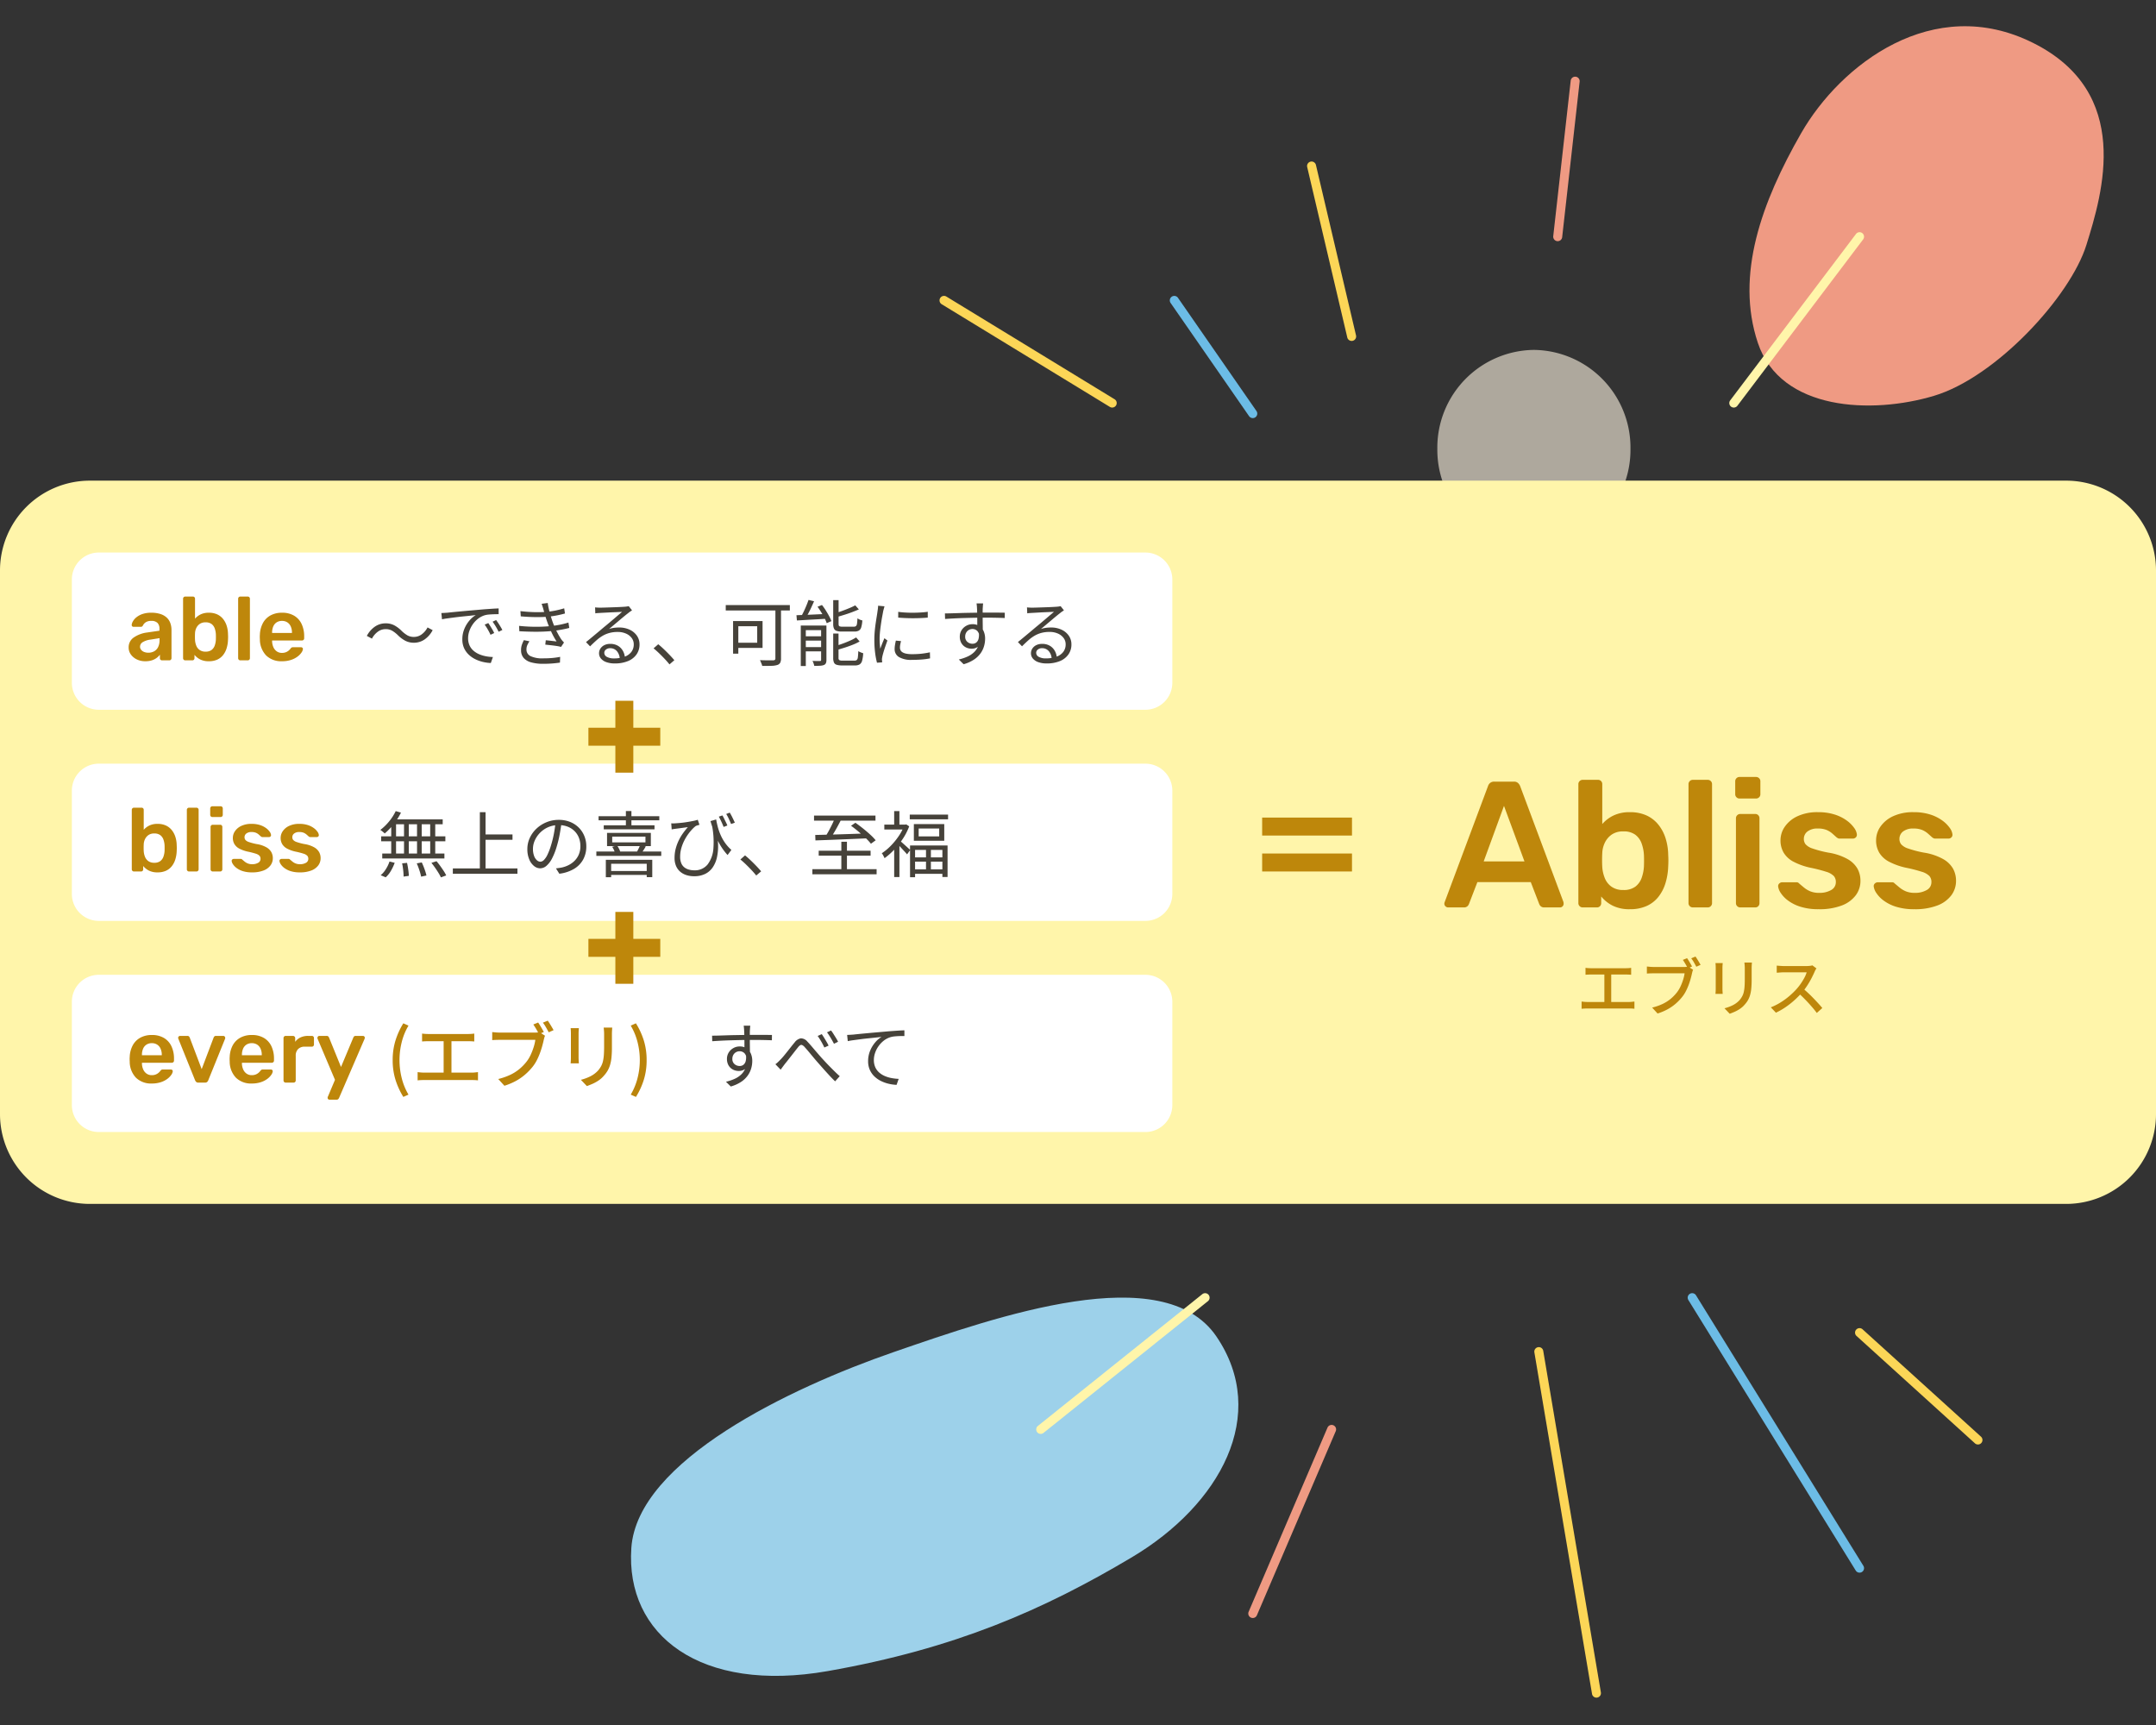 <svg xmlns="http://www.w3.org/2000/svg" width="480" height="383.997" viewBox="0 0 480 383.997">
  <rect x="0" y="0" width="480" height="383.997" fill="#333333" stroke="none"/>
  <g id="about-philosophy" transform="translate(13189 5655.999)">
    <path id="パス_646" data-name="パス 646" d="M21.5,0A21.754,21.754,0,0,1,43,22,21.754,21.754,0,0,1,21.5,44,21.754,21.754,0,0,1,0,22,21.754,21.754,0,0,1,21.5,0Z" transform="translate(-12869 -5578.107)" fill="#aea89d"/>
    <path id="パス_514" data-name="パス 514" d="M-16684.184-4864.476c11.934,1.958,31.969,15.832,37.988,28.919s8.105,33.341-6.2,40.475-31.215,3.5-47.559-3.037-35-24.741-27.115-48.316S-16696.117-4866.436-16684.184-4864.476Z" transform="translate(-19863.619 10243.33) rotate(98)" fill="#ef9a83"/>
    <path id="パス_519" data-name="パス 519" d="M-18010.168-4081.671c24.379-.875,63.484-2.409,69.709,17.7s-10.143,36.047-32.393,41.493-43.59,7.949-72.137,4.428-40.762-20.825-33.8-39.008S-18034.545-4080.795-18010.168-4081.671Z" transform="translate(5426.559 -6717.364) rotate(-17)" fill="#9dd1ea"/>
    <path id="パス_520" data-name="パス 520" d="M-13545.144-4141.336a1,1,0,0,1-.672-.259l-26.364-23.9a1,1,0,0,1-.069-1.413,1,1,0,0,1,1.413-.069l26.364,23.9a1,1,0,0,1,.069,1.413A1,1,0,0,1-13545.144-4141.336Z" transform="translate(796.508 -1193.107)" fill="#fcd657"/>
    <path id="パス_521" data-name="パス 521" d="M-13601.888-4072.288a1,1,0,0,1-.971-.765l-18.113-74.907a1,1,0,0,1,.736-1.207,1.008,1.008,0,0,1,.236-.028,1,1,0,0,1,.971.765l18.113,74.907a1,1,0,0,1-.736,1.207A1.008,1.008,0,0,1-13601.888-4072.288Z" transform="matrix(0.998, 0.07, -0.07, 0.998, 455.979, -261.817)" fill="#fcd657"/>
    <path id="パス_522" data-name="パス 522" d="M-13669.076-4400a1,1,0,0,1-.973-.771l-8.925-37.937a1,1,0,0,1,.745-1.2.994.994,0,0,1,.229-.026,1,1,0,0,1,.973.771l8.925,37.938a1,1,0,0,1-.745,1.2A.994.994,0,0,1-13669.076-4400Z" transform="translate(781 -1180.107)" fill="#fcd657"/>
    <path id="パス_523" data-name="パス 523" d="M-13722.384-4385.167a1,1,0,0,1-.521-.146l-37.442-22.857a1,1,0,0,1-.332-1.375,1,1,0,0,1,1.375-.333l37.442,22.857a1,1,0,0,1,.332,1.375A1,1,0,0,1-13722.384-4385.167Z" transform="translate(781 -1180.107)" fill="#fcd657"/>
    <path id="パス_524" data-name="パス 524" d="M-13704.549-4413.521a1,1,0,0,1-.823-.43l-17.471-25.2a1,1,0,0,1,.253-1.392,1,1,0,0,1,1.392.252l17.471,25.2a1,1,0,0,1-.253,1.392A.993.993,0,0,1-13704.549-4413.521Z" transform="translate(794.461 -1149.406)" fill="#6cbce6"/>
    <path id="パス_525" data-name="パス 525" d="M-13738.3-4156.693a1,1,0,0,1-.781-.375,1,1,0,0,1,.155-1.406l36.6-29.326a1,1,0,0,1,1.405.155,1,1,0,0,1-.155,1.406l-36.6,29.326A1,1,0,0,1-13738.3-4156.693Z" transform="translate(781 -1180.107)" fill="#fff5aa"/>
    <path id="パス_526" data-name="パス 526" d="M-13584-4385.167a1,1,0,0,1-.6-.2,1,1,0,0,1-.194-1.4l28-37.039a1,1,0,0,1,1.4-.195,1,1,0,0,1,.194,1.4l-28,37.039A1,1,0,0,1-13584-4385.167Z" transform="translate(781 -1180.107)" fill="#fff5aa"/>
    <path id="パス_527" data-name="パス 527" d="M-13691.089-4115.71a1,1,0,0,1-.394-.081,1,1,0,0,1-.525-1.313l17.552-40.982a1,1,0,0,1,1.313-.526,1,1,0,0,1,.525,1.313l-17.552,40.982A1,1,0,0,1-13691.089-4115.71Z" transform="translate(781 -1180.107)" fill="#ef9a83"/>
    <path id="パス_528" data-name="パス 528" d="M-13538.446-4096.479a1,1,0,0,1-.852-.474l-37.26-60.214a1,1,0,0,1,.324-1.377,1,1,0,0,1,1.377.324l37.26,60.214a1,1,0,0,1-.324,1.377A1,1,0,0,1-13538.446-4096.479Z" transform="translate(763.447 -1209.433)" fill="#6cbce6"/>
    <path id="パス_529" data-name="パス 529" d="M-13624.557-4422.206a.974.974,0,0,1-.112-.006,1,1,0,0,1-.883-1.105l3.888-34.617a1,1,0,0,1,.993-.888.974.974,0,0,1,.112.006,1,1,0,0,1,.883,1.105l-3.888,34.617A1,1,0,0,1-13624.557-4422.206Z" transform="translate(782.357 -1180.107)" fill="#ef9a83"/>
    <path id="パス_647" data-name="パス 647" d="M20,0H460a20,20,0,0,1,20,20V141a20,20,0,0,1-20,20H20A20,20,0,0,1,0,141V20A20,20,0,0,1,20,0Z" transform="translate(-13189 -5549)" fill="#fff5aa"/>
    <path id="パス_648" data-name="パス 648" d="M1.4,0A.835.835,0,0,1,.82-.24a.783.783,0,0,1-.26-.6A.983.983,0,0,1,.64-1.2L10.28-27a1.5,1.5,0,0,1,.46-.7,1.372,1.372,0,0,1,.94-.3h4.36a1.3,1.3,0,0,1,.92.3,1.934,1.934,0,0,1,.48.7L27.08-1.2a1.854,1.854,0,0,1,.04.36.814.814,0,0,1-.24.6.768.768,0,0,1-.56.24H22.84a1.121,1.121,0,0,1-.82-.26,1.333,1.333,0,0,1-.34-.5L19.8-5.64H7.92L6.04-.76a1.333,1.333,0,0,1-.34.5A1.121,1.121,0,0,1,4.88,0ZM9.32-10.24H18.4L13.84-22.6ZM41.88.4a8.322,8.322,0,0,1-3.86-.8,7.871,7.871,0,0,1-2.54-2.04V-.96a.963.963,0,0,1-.26.68.909.909,0,0,1-.7.28H31.36a.926.926,0,0,1-.68-.28.926.926,0,0,1-.28-.68V-27.44a.926.926,0,0,1,.28-.68.926.926,0,0,1,.68-.28h3.4a.909.909,0,0,1,.7.28.963.963,0,0,1,.26.68v8.88a7.816,7.816,0,0,1,2.5-1.9,8.215,8.215,0,0,1,3.66-.74,8.712,8.712,0,0,1,3.68.72,7.252,7.252,0,0,1,2.62,2.02,9.264,9.264,0,0,1,1.62,3.02,12.785,12.785,0,0,1,.6,3.72q.04.72.04,1.3t-.04,1.3a14.215,14.215,0,0,1-.64,3.82,9.206,9.206,0,0,1-1.6,3.02A6.974,6.974,0,0,1,45.56-.3,8.927,8.927,0,0,1,41.88.4ZM40.4-3.88a4.3,4.3,0,0,0,2.68-.74,4.228,4.228,0,0,0,1.4-1.94A9.1,9.1,0,0,0,45-9.2q.04-1.2,0-2.4a9.1,9.1,0,0,0-.52-2.64,4.228,4.228,0,0,0-1.4-1.94,4.3,4.3,0,0,0-2.68-.74,4.347,4.347,0,0,0-2.6.72,4.67,4.67,0,0,0-1.52,1.82,5.779,5.779,0,0,0-.56,2.3q-.04.72-.04,1.54T35.72-9a8.054,8.054,0,0,0,.54,2.42,4.341,4.341,0,0,0,1.48,1.94A4.34,4.34,0,0,0,40.4-3.88ZM55.88,0a.926.926,0,0,1-.68-.28.926.926,0,0,1-.28-.68V-27.44a.926.926,0,0,1,.28-.68.926.926,0,0,1,.68-.28H59.2a.926.926,0,0,1,.68.28.926.926,0,0,1,.28.68V-.96a.926.926,0,0,1-.28.68A.926.926,0,0,1,59.2,0ZM66.44,0a.926.926,0,0,1-.68-.28.926.926,0,0,1-.28-.68V-19.84a.926.926,0,0,1,.28-.68.926.926,0,0,1,.68-.28h3.32a.909.909,0,0,1,.7.28.963.963,0,0,1,.26.68V-.96a.963.963,0,0,1-.26.68.909.909,0,0,1-.7.28Zm-.16-24.24a.926.926,0,0,1-.68-.28.926.926,0,0,1-.28-.68v-2.88a.926.926,0,0,1,.28-.68.926.926,0,0,1,.68-.28h3.64a.975.975,0,0,1,.72.28.926.926,0,0,1,.28.68v2.88a.926.926,0,0,1-.28.68.975.975,0,0,1-.72.28ZM83.92.4a13.189,13.189,0,0,1-4.1-.56,9.182,9.182,0,0,1-2.78-1.4,6.642,6.642,0,0,1-1.6-1.68,3.3,3.3,0,0,1-.56-1.4.778.778,0,0,1,.26-.7.986.986,0,0,1,.66-.26h3.16a.886.886,0,0,1,.28.04.971.971,0,0,1,.32.24q.52.44,1.1.92a5.558,5.558,0,0,0,1.38.82,5.132,5.132,0,0,0,2,.34,5.115,5.115,0,0,0,2.62-.62,1.956,1.956,0,0,0,1.06-1.78A1.977,1.977,0,0,0,87.26-7a4.011,4.011,0,0,0-1.7-.94,32.456,32.456,0,0,0-3.52-.9,15.011,15.011,0,0,1-3.72-1.32,5.564,5.564,0,0,1-2.2-2,5.337,5.337,0,0,1-.72-2.8,5.316,5.316,0,0,1,.94-2.98,6.941,6.941,0,0,1,2.8-2.34,10.371,10.371,0,0,1,4.62-.92,11.779,11.779,0,0,1,3.76.54,9.36,9.36,0,0,1,2.66,1.34A7.145,7.145,0,0,1,91.8-17.7a3.019,3.019,0,0,1,.6,1.42.8.8,0,0,1-.24.7.914.914,0,0,1-.64.26H88.56a.794.794,0,0,1-.36-.08,2.1,2.1,0,0,1-.32-.2q-.44-.4-.96-.86a4.7,4.7,0,0,0-1.26-.78,4.947,4.947,0,0,0-1.94-.32,3.564,3.564,0,0,0-2.32.66,2.064,2.064,0,0,0-.8,1.66,1.894,1.894,0,0,0,.38,1.18,3.508,3.508,0,0,0,1.54.94,24.386,24.386,0,0,0,3.52.92,12.827,12.827,0,0,1,4.26,1.42,5.836,5.836,0,0,1,2.24,2.16,5.582,5.582,0,0,1,.66,2.7,5.331,5.331,0,0,1-1.06,3.24A6.93,6.93,0,0,1,89.02-.42,13.854,13.854,0,0,1,83.92.4ZM105.2.4a13.189,13.189,0,0,1-4.1-.56,9.182,9.182,0,0,1-2.78-1.4,6.642,6.642,0,0,1-1.6-1.68,3.3,3.3,0,0,1-.56-1.4.778.778,0,0,1,.26-.7.986.986,0,0,1,.66-.26h3.16a.886.886,0,0,1,.28.04.971.971,0,0,1,.32.24q.52.44,1.1.92a5.558,5.558,0,0,0,1.38.82,5.132,5.132,0,0,0,2,.34,5.115,5.115,0,0,0,2.62-.62A1.956,1.956,0,0,0,109-5.64,1.977,1.977,0,0,0,108.54-7a4.011,4.011,0,0,0-1.7-.94,32.456,32.456,0,0,0-3.52-.9,15.011,15.011,0,0,1-3.72-1.32,5.564,5.564,0,0,1-2.2-2,5.337,5.337,0,0,1-.72-2.8,5.316,5.316,0,0,1,.94-2.98,6.941,6.941,0,0,1,2.8-2.34,10.371,10.371,0,0,1,4.62-.92,11.779,11.779,0,0,1,3.76.54,9.36,9.36,0,0,1,2.66,1.34,7.145,7.145,0,0,1,1.62,1.62,3.019,3.019,0,0,1,.6,1.42.8.8,0,0,1-.24.7.914.914,0,0,1-.64.26h-2.96a.794.794,0,0,1-.36-.08,2.1,2.1,0,0,1-.32-.2q-.44-.4-.96-.86a4.7,4.7,0,0,0-1.26-.78,4.947,4.947,0,0,0-1.94-.32,3.564,3.564,0,0,0-2.32.66,2.064,2.064,0,0,0-.8,1.66,1.894,1.894,0,0,0,.38,1.18,3.508,3.508,0,0,0,1.54.94,24.386,24.386,0,0,0,3.52.92,12.827,12.827,0,0,1,4.26,1.42,5.836,5.836,0,0,1,2.24,2.16,5.582,5.582,0,0,1,.66,2.7,5.331,5.331,0,0,1-1.06,3.24A6.93,6.93,0,0,1,110.3-.42,13.854,13.854,0,0,1,105.2.4Z" transform="translate(-12868 -5454)" fill="#be870b"/>
    <path id="パス_649" data-name="パス 649" d="M1.988-9.548q.28.042.644.063t.6.021h7.658q.322,0,.651-.021t.609-.063v1.54q-.294-.028-.623-.042t-.637-.014H3.234q-.238,0-.6.014t-.644.042Zm4.2,8.4V-8.68H7.714v7.532Zm-5.068-.9q.322.042.658.07t.644.028h9.24a5.705,5.705,0,0,0,.644-.035l.574-.063v1.61a6.374,6.374,0,0,0-.644-.056Q11.886-.5,11.662-.5H2.422q-.308,0-.637.014T1.12-.434ZM24.6-11.7q.182.252.385.588t.392.665q.189.329.329.6l-.952.406q-.14-.294-.322-.623t-.385-.658q-.2-.329-.385-.6Zm1.876-.364q.168.238.378.574t.413.679q.2.343.343.595l-.952.42q-.224-.434-.532-.973a6.87,6.87,0,0,0-.6-.9Zm-.532,2.94a1.991,1.991,0,0,0-.14.378q-.056.21-.112.434-.112.532-.294,1.19t-.441,1.358A13.12,13.12,0,0,1,24.36-4.4a7.555,7.555,0,0,1-.77,1.225,11.385,11.385,0,0,1-1.442,1.533A10.316,10.316,0,0,1,20.321-.357a12.414,12.414,0,0,1-2.289.973L16.828-.7a12.305,12.305,0,0,0,2.387-.84,8.534,8.534,0,0,0,1.757-1.127A9.39,9.39,0,0,0,22.3-4.032a6.745,6.745,0,0,0,.84-1.372,12.413,12.413,0,0,0,.588-1.519,8.422,8.422,0,0,0,.322-1.407H17.164q-.434,0-.833.014t-.679.042V-9.842q.21.014.476.042t.546.042q.28.014.5.014h6.776q.2,0,.434-.014a2.79,2.79,0,0,0,.476-.07Zm13.09-1.6q-.014.266-.035.588t-.021.7v2.492a20.076,20.076,0,0,1-.091,2.058A7.693,7.693,0,0,1,38.6-3.395a5.233,5.233,0,0,1-.483,1.106,5.747,5.747,0,0,1-.679.917A5.063,5.063,0,0,1,36.4-.441a7.571,7.571,0,0,1-1.19.665q-.6.266-1.12.448L32.928-.546a9.045,9.045,0,0,0,1.855-.686,5.219,5.219,0,0,0,1.505-1.134,5.055,5.055,0,0,0,.595-.868,3.821,3.821,0,0,0,.35-.966A8.347,8.347,0,0,0,37.4-5.418q.049-.686.049-1.61V-9.436q0-.378-.028-.7t-.056-.588Zm-6.5.112q-.014.21-.035.476t-.021.56v4.69q0,.266.021.6t.035.539h-1.61q.014-.168.035-.5t.021-.637v-4.69q0-.2-.014-.511t-.042-.525ZM53.41-9.422a2.139,2.139,0,0,0-.21.322,3.148,3.148,0,0,0-.2.406q-.294.672-.721,1.5a18.183,18.183,0,0,1-.966,1.645A13.682,13.682,0,0,1,50.19-4.06a20.347,20.347,0,0,1-1.7,1.722A18.5,18.5,0,0,1,46.522-.791,15.337,15.337,0,0,1,44.38.434L43.246-.756a13.584,13.584,0,0,0,2.191-1.106A15.8,15.8,0,0,0,47.4-3.3,16.96,16.96,0,0,0,49-4.858a11.824,11.824,0,0,0,.924-1.183,13.466,13.466,0,0,0,.8-1.309,6.181,6.181,0,0,0,.5-1.2H46.088q-.266,0-.581.021t-.574.042q-.259.021-.371.021v-1.582q.14.014.42.035l.588.042q.308.021.518.021h5.194A5.549,5.549,0,0,0,52-10a3.207,3.207,0,0,0,.5-.1ZM50.372-4.984q.56.462,1.176,1.036t1.2,1.183q.588.609,1.1,1.169t.861.994L53.48.49q-.518-.7-1.19-1.47T50.862-2.527Q50.106-3.3,49.35-3.976Z" transform="translate(-12838 -5431)" fill="#be870b"/>
    <path id="パス_650" data-name="パス 650" d="M6,0H239a6,6,0,0,1,6,6V29a6,6,0,0,1-6,6H6a6,6,0,0,1-6-6V6A6,6,0,0,1,6,0Z" transform="translate(-13173 -5533)" fill="#fff"/>
    <path id="パス_651" data-name="パス 651" d="M6,0H239a6,6,0,0,1,6,6V29a6,6,0,0,1-6,6H6a6,6,0,0,1-6-6V6A6,6,0,0,1,6,0Z" transform="translate(-13173 -5486)" fill="#fff"/>
    <path id="パス_652" data-name="パス 652" d="M6,0H239a6,6,0,0,1,6,6V29a6,6,0,0,1-6,6H6a6,6,0,0,1-6-6V6A6,6,0,0,1,6,0Z" transform="translate(-13173 -5439)" fill="#fff"/>
    <path id="パス_653" data-name="パス 653" d="M7.552-5.632a6.908,6.908,0,0,0-1.24-.96,2.882,2.882,0,0,0-1.48-.352A2.861,2.861,0,0,0,3.1-6.36,4.412,4.412,0,0,0,1.808-4.832L.672-5.44A5.708,5.708,0,0,1,2.5-7.528,4.176,4.176,0,0,1,4.848-8.24a4.094,4.094,0,0,1,1.928.44A6.984,6.984,0,0,1,8.448-6.528a6.759,6.759,0,0,0,1.248.96,2.892,2.892,0,0,0,1.472.352A2.861,2.861,0,0,0,12.9-5.8a4.412,4.412,0,0,0,1.288-1.528l1.136.608A5.708,5.708,0,0,1,13.5-4.632a4.176,4.176,0,0,1-2.344.712,4.107,4.107,0,0,1-1.92-.44A6.912,6.912,0,0,1,7.552-5.632Zm9.712-4.9q.448-.016.824-.04l.6-.04q.384-.048,1.112-.12t1.672-.16q.944-.088,2.032-.184l2.192-.192q.88-.08,1.664-.136t1.456-.1q.672-.04,1.2-.056v1.28q-.448,0-1.024.016t-1.136.064a4.709,4.709,0,0,0-.976.176,4.66,4.66,0,0,0-1.528.824,5.71,5.71,0,0,0-1.16,1.272,6.005,6.005,0,0,0-.728,1.488,4.832,4.832,0,0,0-.248,1.488,3.853,3.853,0,0,0,.32,1.624,3.441,3.441,0,0,0,.872,1.176,4.8,4.8,0,0,0,1.256.784,7.17,7.17,0,0,0,1.5.456,9.363,9.363,0,0,0,1.576.168L28.272.592A9,9,0,0,1,26.48.344,8.016,8.016,0,0,1,24.768-.28a5.763,5.763,0,0,1-1.456-1.032A4.627,4.627,0,0,1,22.3-2.768a4.664,4.664,0,0,1-.368-1.9,5.991,5.991,0,0,1,.44-2.312A6.844,6.844,0,0,1,23.5-8.848a5.746,5.746,0,0,1,1.424-1.232q-.512.064-1.272.144l-1.624.168q-.864.088-1.736.2t-1.624.216q-.752.1-1.264.216ZM27.712-8.3q.176.256.424.648t.488.8a7.214,7.214,0,0,1,.4.776l-.816.384q-.272-.592-.608-1.176a11.1,11.1,0,0,0-.7-1.08Zm1.744-.672q.192.256.448.64t.5.792q.248.408.44.776l-.832.4q-.288-.592-.632-1.168t-.712-1.072Zm5.408-1.984q1.68.192,3.208.224a24.944,24.944,0,0,0,2.76-.08,18.6,18.6,0,0,0,1.944-.3,18.708,18.708,0,0,0,1.832-.472l.176,1.152q-.784.224-1.752.416T41.1-9.728q-1.216.112-2.824.1t-3.336-.168Zm-.3,3.28q1.36.144,2.688.184T39.76-7.5q1.184-.048,2.112-.16A20.1,20.1,0,0,0,43.968-8q.944-.208,1.584-.416l.192,1.2q-.656.176-1.536.344t-1.888.3q-.992.112-2.256.168T37.4-6.376Q36-6.4,34.624-6.48Zm5.472-3.488q-.1-.368-.216-.728l-.232-.7,1.36-.176a12.008,12.008,0,0,0,.256,1.4q.176.728.384,1.424t.4,1.256q.224.624.528,1.328t.672,1.392q.368.688.784,1.312a4.159,4.159,0,0,0,.28.344l.312.344-.656.976a8.123,8.123,0,0,0-1.056-.216Q42.24-3.3,41.6-3.368L40.4-3.5l.112-.976q.64.064,1.328.144t1.072.128a16.811,16.811,0,0,1-1.176-2.144q-.5-1.1-.856-2.08-.192-.544-.344-1.016t-.272-.9Q40.144-10.784,40.032-11.168ZM36.88-4.24a5.2,5.2,0,0,0-.48.848,2.338,2.338,0,0,0-.192.96,1.6,1.6,0,0,0,.9,1.488,6.027,6.027,0,0,0,2.792.5q1.12,0,2.032-.08a15.815,15.815,0,0,0,1.776-.256L43.664.5q-.832.128-1.776.2T39.92.768a9.61,9.61,0,0,1-2.664-.32,3.393,3.393,0,0,1-1.664-.976,2.538,2.538,0,0,1-.584-1.68,3.507,3.507,0,0,1,.168-1.224A7.983,7.983,0,0,1,35.632-4.5Zm14.608-7.552q.272.032.584.048t.552.016q.24,0,.792-.016t1.248-.04l1.392-.048q.7-.024,1.248-.056l.808-.048q.352-.032.544-.064t.32-.064l.736.928-.44.3a5.494,5.494,0,0,0-.456.352q-.3.224-.816.648t-1.128.944q-.616.52-1.208,1.016l-1.072.9A5.669,5.669,0,0,1,55.72-7.24a8.719,8.719,0,0,1,1.1-.072,5.458,5.458,0,0,1,2.36.488,3.972,3.972,0,0,1,1.616,1.336,3.331,3.331,0,0,1,.584,1.936,3.807,3.807,0,0,1-.672,2.24A4.289,4.289,0,0,1,58.8.168a7.5,7.5,0,0,1-2.928.52A5.438,5.438,0,0,1,54,.4a2.761,2.761,0,0,1-1.208-.8,1.8,1.8,0,0,1-.424-1.184,1.881,1.881,0,0,1,.3-1.024,2.168,2.168,0,0,1,.864-.768,2.8,2.8,0,0,1,1.3-.288,3.3,3.3,0,0,1,1.776.44A3.046,3.046,0,0,1,57.7-2.072a3.629,3.629,0,0,1,.432,1.528l-1.152.192a2.785,2.785,0,0,0-.632-1.688A1.908,1.908,0,0,0,54.816-2.7a1.384,1.384,0,0,0-.912.3.909.909,0,0,0-.368.72,1.018,1.018,0,0,0,.592.912,3.092,3.092,0,0,0,1.536.336A6.833,6.833,0,0,0,58.024-.8,3.3,3.3,0,0,0,59.56-1.872a2.718,2.718,0,0,0,.536-1.7,2.3,2.3,0,0,0-.464-1.408A3.133,3.133,0,0,0,58.36-5.96a4.5,4.5,0,0,0-1.848-.36A6.945,6.945,0,0,0,54.7-6.1a6.266,6.266,0,0,0-1.5.616,8.464,8.464,0,0,0-1.376,1q-.68.6-1.448,1.368l-.912-.944q.5-.4,1.1-.9t1.208-1.008q.608-.5,1.128-.944t.872-.728q.336-.272.84-.7t1.048-.888l1.032-.88q.488-.416.792-.672-.256,0-.752.024t-1.1.048q-.608.024-1.208.056l-1.088.056q-.488.024-.744.04l-.528.032a4.2,4.2,0,0,0-.528.064ZM68.048.9q-.512-.64-1.12-1.28T65.7-1.616q-.616-.592-1.192-1.056l1.04-.912q.576.464,1.216,1.072t1.256,1.248q.616.64,1.112,1.232ZM91.632-11.952H92.88v11.5A2.125,2.125,0,0,1,92.7.536a1.1,1.1,0,0,1-.664.5,4.573,4.573,0,0,1-1.3.184q-.84.024-2.04.024a2.374,2.374,0,0,0-.12-.408Q88.48.608,88.384.368a3.9,3.9,0,0,0-.192-.416q.64.032,1.256.04T90.52,0h.648a.705.705,0,0,0,.36-.12.441.441,0,0,0,.1-.344Zm-9.424,3.2h1.168v7.264H82.208Zm.5,0h6.064v5.984H82.7V-3.92h4.88V-7.6H82.7ZM80.576-12.3H94.848v1.2H80.576Zm18.432-1.152,1.232.3q-.288.656-.616,1.368t-.672,1.352q-.344.64-.664,1.152l-1.04-.288q.32-.528.648-1.208t.624-1.392Q98.816-12.88,99.008-13.456ZM96.32-10.048l1.92-.072q1.088-.04,2.32-.1t2.48-.1l-.016,1.056q-1.184.08-2.376.144t-2.272.128q-1.08.064-1.96.112Zm.96,2.3h5.072V-6.72H98.4V1.264H97.28Zm4.528,0h1.184V-.112a1.912,1.912,0,0,1-.112.728.853.853,0,0,1-.448.424,2.972,2.972,0,0,1-.864.16q-.528.032-1.28.032a4.265,4.265,0,0,0-.16-.56,3.3,3.3,0,0,0-.24-.544q.56.016,1.024.024t.64-.008a.277.277,0,0,0,.208-.056.347.347,0,0,0,.048-.216Zm-3.984,2.4h4.608V-4.4H97.824Zm0,2.4h4.608V-2H97.824ZM104.5-13.408h1.2v5.3q0,.384.152.5a1.411,1.411,0,0,0,.712.112h2.528a.726.726,0,0,0,.48-.136.872.872,0,0,0,.224-.528,10.751,10.751,0,0,0,.1-1.192,3.569,3.569,0,0,0,.328.192,2.889,2.889,0,0,0,.392.168,2.862,2.862,0,0,0,.368.1,6.557,6.557,0,0,1-.24,1.52,1.27,1.27,0,0,1-.536.752,2.009,2.009,0,0,1-1,.208h-2.752a3.865,3.865,0,0,1-1.192-.144.951.951,0,0,1-.592-.512A2.523,2.523,0,0,1,104.5-8.1Zm4.912,1.168.8.9q-.688.3-1.52.616t-1.712.584q-.88.272-1.712.512a2.113,2.113,0,0,0-.136-.424,2.837,2.837,0,0,0-.216-.424q.784-.24,1.616-.544t1.584-.616Q108.864-11.952,109.408-12.24ZM104.5-5.968h1.184V-.56a.593.593,0,0,0,.168.5,1.474,1.474,0,0,0,.744.12h2.64a.792.792,0,0,0,.512-.144.944.944,0,0,0,.24-.6q.064-.456.1-1.368a3.334,3.334,0,0,0,.536.272,4.62,4.62,0,0,0,.552.192,7.755,7.755,0,0,1-.24,1.664,1.377,1.377,0,0,1-.552.824,2,2,0,0,1-1.048.232H106.48a4.028,4.028,0,0,1-1.208-.144.954.954,0,0,1-.608-.512A2.573,2.573,0,0,1,104.5-.56Zm5.1.864.784.9a11.266,11.266,0,0,1-1.52.728q-.864.344-1.792.64T105.28-2.3a3.259,3.259,0,0,0-.16-.432q-.112-.256-.208-.432.832-.24,1.7-.56t1.656-.672A10.013,10.013,0,0,0,109.6-5.1Zm-8.592-6.832L102-12.32a13.37,13.37,0,0,1,.84,1.192q.408.648.744,1.272a8.182,8.182,0,0,1,.512,1.12l-1.04.464a7.8,7.8,0,0,0-.488-1.136q-.328-.64-.736-1.3T101.008-11.936ZM118.976-10.8q.656.1,1.528.152t1.808.048q.936-.008,1.792-.064t1.448-.152v1.3q-.64.064-1.5.1t-1.776.04q-.92,0-1.784-.04t-1.52-.1Zm.624,6.512q-.112.432-.176.784a3.842,3.842,0,0,0-.064.688,1.284,1.284,0,0,0,.12.536,1.136,1.136,0,0,0,.416.464,2.457,2.457,0,0,0,.824.32,6.225,6.225,0,0,0,1.344.12,19.049,19.049,0,0,0,2.048-.1,18.442,18.442,0,0,0,1.92-.312l.032,1.344a14.711,14.711,0,0,1-1.752.248q-1,.088-2.248.088a5.328,5.328,0,0,1-2.952-.64,2.02,2.02,0,0,1-.936-1.76,5.5,5.5,0,0,1,.072-.856q.072-.456.2-1.032Zm-3.68-7.744q-.032.128-.088.328l-.112.4q-.056.2-.088.344-.08.448-.192,1.032t-.216,1.248q-.1.664-.192,1.344t-.144,1.32q-.056.64-.056,1.184,0,.592.04,1.12t.1,1.12q.144-.368.3-.784t.328-.824q.168-.408.3-.728l.672.512q-.208.576-.448,1.264t-.424,1.32q-.184.632-.264,1-.032.176-.064.384a1.268,1.268,0,0,0-.016.336q.016.128.024.28t.024.28l-1.152.08a15.873,15.873,0,0,1-.416-2.184,22.71,22.71,0,0,1-.176-2.952q0-.88.08-1.8t.208-1.792q.128-.872.248-1.6t.184-1.224q.048-.288.08-.584a5.154,5.154,0,0,0,.032-.552Zm21.952-.64q0,.08-.024.288t-.032.408q-.008.2-.024.312-.016.3-.016.832V-9.68q0,.624.008,1.264t.016,1.2q.008.56.008.944l-1.232-.608V-8.616q0-.6-.008-1.192t-.024-1.088q-.016-.5-.032-.768-.016-.32-.048-.616t-.048-.392Zm-8.5,2.224q.656,0,1.488-.024t1.768-.056q.936-.032,1.9-.048l1.848-.032q.888-.016,1.64-.016h2.792q.632,0,1.12.008t.776.008l-.016,1.184q-.672-.032-1.8-.056T138-9.5q-1.04,0-2.168.024t-2.264.056q-1.136.032-2.2.088t-1.96.12Zm8.4,4.656a4.469,4.469,0,0,1-.312,1.776,2.316,2.316,0,0,1-.864,1.072,2.343,2.343,0,0,1-1.288.352,2.866,2.866,0,0,1-.968-.168,2.474,2.474,0,0,1-.848-.512,2.427,2.427,0,0,1-.592-.848,2.879,2.879,0,0,1-.216-1.144,2.662,2.662,0,0,1,.384-1.424A2.834,2.834,0,0,1,134.1-7.68a2.788,2.788,0,0,1,1.4-.368,2.691,2.691,0,0,1,1.56.424A2.666,2.666,0,0,1,138-6.472a4.077,4.077,0,0,1,.32,1.656,6.059,6.059,0,0,1-.232,1.632,5.254,5.254,0,0,1-.768,1.6,5.636,5.636,0,0,1-1.456,1.4A8.213,8.213,0,0,1,133.536.864L132.464-.192a10.21,10.21,0,0,0,1.952-.656,5.192,5.192,0,0,0,1.456-.976,3.906,3.906,0,0,0,.9-1.344,4.647,4.647,0,0,0,.312-1.76,2.2,2.2,0,0,0-.464-1.568,1.5,1.5,0,0,0-1.12-.48,1.617,1.617,0,0,0-.784.2,1.574,1.574,0,0,0-.6.584,1.73,1.73,0,0,0-.232.912,1.451,1.451,0,0,0,.488,1.168,1.708,1.708,0,0,0,1.144.416,1.32,1.32,0,0,0,.848-.28,1.557,1.557,0,0,0,.5-.848A3.525,3.525,0,0,0,136.9-6.24Zm9.872-6q.272.032.584.048t.552.016q.24,0,.792-.016t1.248-.04l1.392-.048q.7-.024,1.248-.056l.808-.048q.352-.032.544-.064t.32-.064l.736.928-.44.3a5.5,5.5,0,0,0-.456.352q-.3.224-.816.648t-1.128.944q-.616.52-1.208,1.016l-1.072.9a5.669,5.669,0,0,1,1.128-.264,8.719,8.719,0,0,1,1.1-.072,5.458,5.458,0,0,1,2.36.488,3.972,3.972,0,0,1,1.616,1.336,3.331,3.331,0,0,1,.584,1.936,3.807,3.807,0,0,1-.672,2.24,4.289,4.289,0,0,1-1.9,1.48,7.5,7.5,0,0,1-2.928.52A5.438,5.438,0,0,1,150.16.4a2.761,2.761,0,0,1-1.208-.8,1.8,1.8,0,0,1-.424-1.184,1.881,1.881,0,0,1,.3-1.024,2.168,2.168,0,0,1,.864-.768,2.8,2.8,0,0,1,1.3-.288,3.3,3.3,0,0,1,1.776.44,3.046,3.046,0,0,1,1.088,1.152,3.629,3.629,0,0,1,.432,1.528l-1.152.192A2.785,2.785,0,0,0,152.5-2.04a1.908,1.908,0,0,0-1.528-.664,1.384,1.384,0,0,0-.912.3.909.909,0,0,0-.368.72,1.018,1.018,0,0,0,.592.912,3.092,3.092,0,0,0,1.536.336,6.833,6.833,0,0,0,2.36-.368,3.3,3.3,0,0,0,1.536-1.072,2.718,2.718,0,0,0,.536-1.7,2.3,2.3,0,0,0-.464-1.408,3.133,3.133,0,0,0-1.272-.984,4.5,4.5,0,0,0-1.848-.36,6.945,6.945,0,0,0-1.808.216,6.266,6.266,0,0,0-1.5.616,8.464,8.464,0,0,0-1.376,1q-.68.6-1.448,1.368l-.912-.944q.5-.4,1.1-.9t1.208-1.008q.608-.5,1.128-.944t.872-.728q.336-.272.84-.7t1.048-.888l1.032-.88q.488-.416.792-.672-.256,0-.752.024t-1.1.048q-.608.024-1.208.056L149.5-10.6q-.488.024-.744.04l-.528.032a4.2,4.2,0,0,0-.528.064Z" transform="translate(-13108 -5509)" fill="#46423a"/>
    <path id="パス_654" data-name="パス 654" d="M4.34.2A4.229,4.229,0,0,1,2.46-.21a3.447,3.447,0,0,1-1.33-1.1A2.613,2.613,0,0,1,.64-2.86,2.62,2.62,0,0,1,1.78-5.09,6.716,6.716,0,0,1,4.76-6.2L7.5-6.6v-.42a1.859,1.859,0,0,0-.42-1.3,1.884,1.884,0,0,0-1.44-.46,2.128,2.128,0,0,0-1.17.29,1.784,1.784,0,0,0-.67.77.51.51,0,0,1-.46.26H1.76a.426.426,0,0,1-.33-.12.455.455,0,0,1-.11-.32,1.976,1.976,0,0,1,.27-.78,3.168,3.168,0,0,1,.76-.89,4.386,4.386,0,0,1,1.33-.73,5.783,5.783,0,0,1,1.98-.3,6.388,6.388,0,0,1,2.13.31,3.675,3.675,0,0,1,1.39.83,3.145,3.145,0,0,1,.76,1.22,4.532,4.532,0,0,1,.24,1.48V-.48a.463.463,0,0,1-.14.34A.463.463,0,0,1,9.7,0H8.08a.455.455,0,0,1-.35-.14A.482.482,0,0,1,7.6-.48v-.78a3.471,3.471,0,0,1-.7.7,3.592,3.592,0,0,1-1.07.55A4.726,4.726,0,0,1,4.34.2Zm.68-1.9A2.684,2.684,0,0,0,6.29-2a2.132,2.132,0,0,0,.9-.93,3.408,3.408,0,0,0,.33-1.59v-.42l-2,.32a4.3,4.3,0,0,0-1.76.58,1.168,1.168,0,0,0-.58.98,1.1,1.1,0,0,0,.27.75,1.616,1.616,0,0,0,.69.46A2.6,2.6,0,0,0,5.02-1.7ZM18.5.2a4.161,4.161,0,0,1-1.93-.4A3.936,3.936,0,0,1,15.3-1.22v.74a.482.482,0,0,1-.13.34.455.455,0,0,1-.35.14H13.24a.463.463,0,0,1-.34-.14.463.463,0,0,1-.14-.34V-13.72a.463.463,0,0,1,.14-.34.463.463,0,0,1,.34-.14h1.7a.455.455,0,0,1,.35.14.482.482,0,0,1,.13.34v4.44a3.908,3.908,0,0,1,1.25-.95,4.107,4.107,0,0,1,1.83-.37,4.356,4.356,0,0,1,1.84.36,3.626,3.626,0,0,1,1.31,1.01,4.632,4.632,0,0,1,.81,1.51,6.393,6.393,0,0,1,.3,1.86q.02.36.02.65t-.02.65a7.107,7.107,0,0,1-.32,1.91,4.6,4.6,0,0,1-.8,1.51,3.487,3.487,0,0,1-1.3.99A4.464,4.464,0,0,1,18.5.2Zm-.74-2.14a2.149,2.149,0,0,0,1.34-.37,2.114,2.114,0,0,0,.7-.97,4.55,4.55,0,0,0,.26-1.32q.02-.6,0-1.2a4.55,4.55,0,0,0-.26-1.32,2.114,2.114,0,0,0-.7-.97,2.149,2.149,0,0,0-1.34-.37,2.174,2.174,0,0,0-1.3.36,2.335,2.335,0,0,0-.76.91,2.889,2.889,0,0,0-.28,1.15q-.02.36-.02.77t.02.77a4.027,4.027,0,0,0,.27,1.21,2.17,2.17,0,0,0,.74.97A2.17,2.17,0,0,0,17.76-1.94ZM25.5,0a.463.463,0,0,1-.34-.14.463.463,0,0,1-.14-.34V-13.72a.463.463,0,0,1,.14-.34.463.463,0,0,1,.34-.14h1.66a.463.463,0,0,1,.34.14.463.463,0,0,1,.14.34V-.48a.463.463,0,0,1-.14.34.463.463,0,0,1-.34.14Zm9.28.2a4.8,4.8,0,0,1-3.52-1.28,5.207,5.207,0,0,1-1.4-3.64q-.02-.2-.02-.51a4.677,4.677,0,0,1,.02-.49,5.918,5.918,0,0,1,.69-2.61,4.225,4.225,0,0,1,1.69-1.68,5.218,5.218,0,0,1,2.54-.59,5.142,5.142,0,0,1,2.72.67,4.242,4.242,0,0,1,1.66,1.86,6.391,6.391,0,0,1,.56,2.75v.42a.463.463,0,0,1-.14.34.487.487,0,0,1-.36.14H32.58v.16a3.536,3.536,0,0,0,.27,1.29,2.234,2.234,0,0,0,.74.95,1.922,1.922,0,0,0,1.17.36,2.3,2.3,0,0,0,.94-.17,2.3,2.3,0,0,0,.62-.39,2.56,2.56,0,0,0,.34-.36.953.953,0,0,1,.29-.29.834.834,0,0,1,.33-.05H39a.468.468,0,0,1,.33.12.336.336,0,0,1,.11.3,1.681,1.681,0,0,1-.33.78,3.9,3.9,0,0,1-.89.9,5,5,0,0,1-1.45.73A6.284,6.284,0,0,1,34.78.2Zm-2.2-6.3H37v-.06a3.371,3.371,0,0,0-.26-1.37,2.074,2.074,0,0,0-.76-.92,2.129,2.129,0,0,0-1.2-.33,2.129,2.129,0,0,0-1.2.33,2.012,2.012,0,0,0-.75.92,3.489,3.489,0,0,0-.25,1.37Z" transform="translate(-13161 -5509)" fill="#be870b"/>
    <path id="パス_655" data-name="パス 655" d="M4.1-13.44l1.168.336A13.024,13.024,0,0,1,4.24-11.352,15.726,15.726,0,0,1,2.984-9.76a13.137,13.137,0,0,1-1.336,1.3,2.339,2.339,0,0,0-.28-.264Q1.184-8.88,1-9.024a2.588,2.588,0,0,0-.328-.224A11.384,11.384,0,0,0,2.608-11.12,11.1,11.1,0,0,0,4.1-13.44Zm-.56,1.84H14.56v1.088H3.136ZM.864-7.824H15.152v1.1H.864ZM1.1-4h13.84v1.1H1.1Zm4.848-7.232H7.008v7.76H5.952Zm-2.848,0H4.176v7.808H3.1Zm5.744,0h1.04v7.808H8.848Zm2.928,0H12.9v7.808h-1.12ZM5.52-1.808l1.1-.112q.16.7.272,1.52A13.173,13.173,0,0,1,7.024.976l-1.168.16q0-.384-.04-.888T5.7-.8A9.768,9.768,0,0,0,5.52-1.808Zm3.264,0L9.9-2.016q.224.464.432,1T10.7.016a8.681,8.681,0,0,1,.24.88L9.76,1.152A12.132,12.132,0,0,0,9.376-.256,16.275,16.275,0,0,0,8.784-1.808Zm3.264-.112,1.136-.368q.4.464.816,1.04T14.776-.12a8.152,8.152,0,0,1,.568,1l-1.184.432A8.673,8.673,0,0,0,13.624.32q-.344-.56-.76-1.152T12.048-1.92Zm-9.328-.3,1.152.288A10.665,10.665,0,0,1,3.04-.16,5.787,5.787,0,0,1,1.872,1.3L.752.832A5.594,5.594,0,0,0,1.9-.512,7.606,7.606,0,0,0,2.72-2.224Zm20.8-6.032H30.1v1.2H23.52Zm-6.7,7.568H31.2v1.2H16.816ZM22.832-13.2H24.1V-.048H22.832Zm18.192,2.272q-.16,1.248-.408,2.608a24.436,24.436,0,0,1-.632,2.64A14.79,14.79,0,0,1,38.92-2.928a5.466,5.466,0,0,1-1.256,1.664,2.174,2.174,0,0,1-1.408.56,2.186,2.186,0,0,1-1.36-.512A3.659,3.659,0,0,1,33.824-2.7a5.743,5.743,0,0,1-.416-2.28,5.876,5.876,0,0,1,.536-2.48,6.676,6.676,0,0,1,1.488-2.072,7.184,7.184,0,0,1,2.232-1.432,7.1,7.1,0,0,1,2.736-.528,6.612,6.612,0,0,1,2.536.464,5.759,5.759,0,0,1,1.928,1.272A5.659,5.659,0,0,1,46.1-7.88a6,6,0,0,1,.432,2.28,5.988,5.988,0,0,1-.712,2.96A5.548,5.548,0,0,1,43.768-.56,8.438,8.438,0,0,1,40.528.5L39.776-.688q.384-.048.736-.1t.64-.112a6.335,6.335,0,0,0,1.5-.552,5.121,5.121,0,0,0,1.3-.96,4.429,4.429,0,0,0,.92-1.392,4.68,4.68,0,0,0,.344-1.848,5.059,5.059,0,0,0-.32-1.816,4.28,4.28,0,0,0-.944-1.48,4.457,4.457,0,0,0-1.52-1.008,5.353,5.353,0,0,0-2.048-.368,5.714,5.714,0,0,0-2.376.48A5.743,5.743,0,0,0,36.2-8.584a5.766,5.766,0,0,0-1.144,1.7,4.5,4.5,0,0,0-.4,1.8,4.432,4.432,0,0,0,.264,1.656,2.324,2.324,0,0,0,.64.952,1.189,1.189,0,0,0,.744.3,1.169,1.169,0,0,0,.784-.376A4.324,4.324,0,0,0,37.9-3.768a14.083,14.083,0,0,0,.816-2.184,23.483,23.483,0,0,0,.6-2.448q.248-1.3.36-2.544ZM51.616-.1h8.848V.768H51.616Zm-.736-2.5H61.216V1.264H59.984V-1.712h-7.92V1.28H50.88ZM49.264-12.3h13.52v.912H49.264Zm1.152,2.016h11.3v.9h-11.3Zm-1.648,5.84H63.216v.976H48.768Zm6.576-9.008h1.232V-9.92H55.344ZM52.3-5.488l1.072-.3a4.7,4.7,0,0,1,.44.72,3.756,3.756,0,0,1,.28.7l-1.152.352a2.943,2.943,0,0,0-.24-.728A5.626,5.626,0,0,0,52.3-5.488ZM58.5-5.856l1.28.272q-.256.448-.528.856t-.5.728l-1.008-.272q.192-.336.416-.792A6.535,6.535,0,0,0,58.5-5.856ZM52.3-7.76v1.28H59.7V-7.76Zm-1.152-.832H60.9v2.944H51.152ZM75.44-11.584q.128.736.344,1.584a12.473,12.473,0,0,0,.592,1.744,10.386,10.386,0,0,0,.968,1.776A9,9,0,0,0,78.832-4.8l-.848,1.136a13.236,13.236,0,0,1-1.56-2.08A16.776,16.776,0,0,1,75.2-8.224q-.544-1.36-1.024-2.992Zm-10,.864a5.808,5.808,0,0,0,.864,0q.528-.032,1.248-.1t1.456-.192q.736-.12,1.368-.248a6.5,6.5,0,0,0,.968-.256l.384,1.12q-.16.048-.416.12a2.087,2.087,0,0,0-.432.168,6.3,6.3,0,0,0-.744.68,10.48,10.48,0,0,0-.912,1.1,10.75,10.75,0,0,0-.88,1.448,9.273,9.273,0,0,0-.664,1.712,6.953,6.953,0,0,0-.256,1.888,3.665,3.665,0,0,0,.248,1.432,2.28,2.28,0,0,0,.688.928,2.89,2.89,0,0,0,1.008.5,4.316,4.316,0,0,0,1.176.16,3.655,3.655,0,0,0,2.984-1.288,6.6,6.6,0,0,0,1.3-3.616,18.833,18.833,0,0,0-.392-5.464L75.6-8.464a15.961,15.961,0,0,1,.272,2.736,11.27,11.27,0,0,1-.256,2.584,6.415,6.415,0,0,1-.9,2.168A4.4,4.4,0,0,1,73.056.512a5.436,5.436,0,0,1-2.544.544A5.462,5.462,0,0,1,68.776.792,3.96,3.96,0,0,1,67.4.016a3.437,3.437,0,0,1-.9-1.272,4.484,4.484,0,0,1-.32-1.752,8.092,8.092,0,0,1,.264-2.1,10.158,10.158,0,0,1,.688-1.848,10.833,10.833,0,0,1,.952-1.592,16.811,16.811,0,0,1,1.056-1.32q-.4.048-.92.12l-1,.136q-.48.064-.784.1l-.44.064q-.216.032-.456.08Zm11.392-1.76q.176.288.376.7t.4.808q.2.4.328.736l-.832.32q-.144-.368-.328-.784t-.376-.808q-.192-.392-.368-.7Zm1.632-.624a12.2,12.2,0,0,1,.592,1.08q.32.648.544,1.16l-.832.3q-.224-.544-.512-1.168A8.862,8.862,0,0,0,77.68-12.8Zm5.9,14q-.512-.64-1.12-1.28T82.024-1.616q-.616-.592-1.192-1.056l1.04-.912q.576.464,1.216,1.072t1.256,1.248q.616.64,1.112,1.232ZM97.232-12.448h13.68v1.136H97.232Zm1.04,7.824h11.552v1.1H98.272ZM96.864-.512h14.3V.624h-14.3Zm6.448-6.112h1.248V.288h-1.248ZM97.5-8.128q1.392-.032,3.272-.08t4.016-.12q2.136-.072,4.28-.152l-.048,1.1q-2.1.1-4.2.184t-3.976.16q-1.872.072-3.3.12Zm4.384-3.808,1.36.448q-.352.688-.76,1.44t-.824,1.44q-.416.688-.8,1.2l-1.088-.384q.368-.56.76-1.28t.752-1.472Q101.648-11.3,101.888-11.936Zm3.584,1.76.976-.672q.8.56,1.664,1.248t1.624,1.384a11.912,11.912,0,0,1,1.224,1.272l-1.056.768a12.141,12.141,0,0,0-1.184-1.28q-.736-.7-1.592-1.424T105.472-10.176ZM122.16-5.232h1.088V.192H122.16Zm-1.632-4.336v1.76H125.1v-1.76Zm-1.072-.976h6.768v3.712h-6.768Zm-.848,4.752h8.352V1.232h-1.152V-4.8h-6.08V1.28h-1.12Zm.672,2.656h7.072v.944H119.28Zm0,2.656h7.088V.528H119.28Zm-.736-12.176h8.528v1.04h-8.528Zm-5.664,2.224h4.832v1.088H112.88Zm2.192-3.008h1.168v3.552h-1.168Zm1.3,6.64a4.161,4.161,0,0,1,.488.392l.68.608q.368.328.672.608t.432.408l-.7.976q-.176-.224-.472-.544t-.632-.688q-.336-.368-.64-.672l-.5-.5Zm.928-3.632h.24l.224-.048.656.432a13.686,13.686,0,0,1-1.432,2.792,17.666,17.666,0,0,1-1.944,2.44,14.957,14.957,0,0,1-2.112,1.856,2.938,2.938,0,0,0-.176-.384q-.112-.208-.224-.408a1.092,1.092,0,0,0-.224-.3A12.085,12.085,0,0,0,114.28-5.68a15.367,15.367,0,0,0,1.768-2.144,11.012,11.012,0,0,0,1.248-2.368Zm-2.224,4.8,1.168-1.424v8.3h-1.168Z" transform="translate(-13105 -5462)" fill="#46423a"/>
    <path id="パス_656" data-name="パス 656" d="M7.08.2A4.161,4.161,0,0,1,5.15-.2,3.936,3.936,0,0,1,3.88-1.22v.74a.482.482,0,0,1-.13.34A.455.455,0,0,1,3.4,0H1.82a.463.463,0,0,1-.34-.14.463.463,0,0,1-.14-.34V-13.72a.463.463,0,0,1,.14-.34.463.463,0,0,1,.34-.14h1.7a.455.455,0,0,1,.35.14.482.482,0,0,1,.13.34v4.44a3.908,3.908,0,0,1,1.25-.95,4.107,4.107,0,0,1,1.83-.37,4.356,4.356,0,0,1,1.84.36,3.626,3.626,0,0,1,1.31,1.01,4.632,4.632,0,0,1,.81,1.51,6.393,6.393,0,0,1,.3,1.86q.02.36.02.65t-.02.65a7.107,7.107,0,0,1-.32,1.91,4.6,4.6,0,0,1-.8,1.51,3.487,3.487,0,0,1-1.3.99A4.464,4.464,0,0,1,7.08.2ZM6.34-1.94a2.149,2.149,0,0,0,1.34-.37,2.114,2.114,0,0,0,.7-.97A4.55,4.55,0,0,0,8.64-4.6q.02-.6,0-1.2a4.55,4.55,0,0,0-.26-1.32,2.114,2.114,0,0,0-.7-.97,2.149,2.149,0,0,0-1.34-.37,2.174,2.174,0,0,0-1.3.36,2.335,2.335,0,0,0-.76.91A2.889,2.889,0,0,0,4-6.04q-.02.36-.02.77T4-4.5a4.027,4.027,0,0,0,.27,1.21,2.17,2.17,0,0,0,.74.97A2.17,2.17,0,0,0,6.34-1.94ZM14.08,0a.463.463,0,0,1-.34-.14.463.463,0,0,1-.14-.34V-13.72a.463.463,0,0,1,.14-.34.463.463,0,0,1,.34-.14h1.66a.463.463,0,0,1,.34.14.463.463,0,0,1,.14.34V-.48a.463.463,0,0,1-.14.34.463.463,0,0,1-.34.14Zm5.28,0a.463.463,0,0,1-.34-.14.463.463,0,0,1-.14-.34V-9.92a.463.463,0,0,1,.14-.34.463.463,0,0,1,.34-.14h1.66a.455.455,0,0,1,.35.14.482.482,0,0,1,.13.34V-.48a.482.482,0,0,1-.13.34.455.455,0,0,1-.35.14Zm-.08-12.12a.463.463,0,0,1-.34-.14.463.463,0,0,1-.14-.34v-1.44a.463.463,0,0,1,.14-.34.463.463,0,0,1,.34-.14H21.1a.487.487,0,0,1,.36.14.463.463,0,0,1,.14.34v1.44a.463.463,0,0,1-.14.34.487.487,0,0,1-.36.14ZM28.1.2a6.6,6.6,0,0,1-2.05-.28,4.591,4.591,0,0,1-1.39-.7,3.321,3.321,0,0,1-.8-.84,1.651,1.651,0,0,1-.28-.7.389.389,0,0,1,.13-.35.493.493,0,0,1,.33-.13h1.58a.443.443,0,0,1,.14.02.485.485,0,0,1,.16.12q.26.22.55.46a2.779,2.779,0,0,0,.69.41,2.566,2.566,0,0,0,1,.17,2.557,2.557,0,0,0,1.31-.31A.978.978,0,0,0,30-2.82a.988.988,0,0,0-.23-.68,2.006,2.006,0,0,0-.85-.47,16.228,16.228,0,0,0-1.76-.45,7.505,7.505,0,0,1-1.86-.66,2.782,2.782,0,0,1-1.1-1,2.669,2.669,0,0,1-.36-1.4,2.658,2.658,0,0,1,.47-1.49,3.471,3.471,0,0,1,1.4-1.17,5.186,5.186,0,0,1,2.31-.46,5.889,5.889,0,0,1,1.88.27,4.68,4.68,0,0,1,1.33.67,3.572,3.572,0,0,1,.81.81,1.51,1.51,0,0,1,.3.71.4.4,0,0,1-.12.35.457.457,0,0,1-.32.13H30.42a.4.4,0,0,1-.18-.04,1.051,1.051,0,0,1-.16-.1q-.22-.2-.48-.43a2.349,2.349,0,0,0-.63-.39A2.473,2.473,0,0,0,28-8.78a1.782,1.782,0,0,0-1.16.33,1.032,1.032,0,0,0-.4.83.947.947,0,0,0,.19.59,1.754,1.754,0,0,0,.77.47,12.193,12.193,0,0,0,1.76.46,6.414,6.414,0,0,1,2.13.71,2.918,2.918,0,0,1,1.12,1.08,2.791,2.791,0,0,1,.33,1.35,2.665,2.665,0,0,1-.53,1.62A3.465,3.465,0,0,1,30.65-.21,6.927,6.927,0,0,1,28.1.2ZM38.74.2a6.6,6.6,0,0,1-2.05-.28,4.591,4.591,0,0,1-1.39-.7,3.321,3.321,0,0,1-.8-.84,1.651,1.651,0,0,1-.28-.7.389.389,0,0,1,.13-.35.493.493,0,0,1,.33-.13h1.58a.443.443,0,0,1,.14.02.485.485,0,0,1,.16.12q.26.22.55.46a2.779,2.779,0,0,0,.69.41,2.566,2.566,0,0,0,1,.17,2.557,2.557,0,0,0,1.31-.31.978.978,0,0,0,.53-.89.988.988,0,0,0-.23-.68,2.006,2.006,0,0,0-.85-.47,16.228,16.228,0,0,0-1.76-.45,7.505,7.505,0,0,1-1.86-.66,2.782,2.782,0,0,1-1.1-1,2.669,2.669,0,0,1-.36-1.4,2.658,2.658,0,0,1,.47-1.49,3.471,3.471,0,0,1,1.4-1.17,5.186,5.186,0,0,1,2.31-.46,5.889,5.889,0,0,1,1.88.27,4.68,4.68,0,0,1,1.33.67,3.572,3.572,0,0,1,.81.81,1.51,1.51,0,0,1,.3.71.4.4,0,0,1-.12.35.457.457,0,0,1-.32.13H41.06a.4.4,0,0,1-.18-.04,1.051,1.051,0,0,1-.16-.1q-.22-.2-.48-.43a2.349,2.349,0,0,0-.63-.39,2.474,2.474,0,0,0-.97-.16,1.782,1.782,0,0,0-1.16.33,1.032,1.032,0,0,0-.4.83.947.947,0,0,0,.19.59,1.754,1.754,0,0,0,.77.47,12.193,12.193,0,0,0,1.76.46,6.414,6.414,0,0,1,2.13.71,2.918,2.918,0,0,1,1.12,1.08,2.791,2.791,0,0,1,.33,1.35,2.665,2.665,0,0,1-.53,1.62A3.465,3.465,0,0,1,41.29-.21,6.927,6.927,0,0,1,38.74.2Z" transform="translate(-13161 -5462)" fill="#be870b"/>
    <path id="パス_657" data-name="パス 657" d="M10.032-12.672q0,.08-.024.288t-.032.408q-.008.2-.024.312-.016.3-.016.832V-9.68q0,.624.008,1.264t.016,1.2q.008.56.008.944L8.736-6.88V-8.616q0-.6-.008-1.192T8.7-10.9q-.016-.5-.032-.768-.016-.32-.048-.616t-.048-.392Zm-8.5,2.224q.656,0,1.488-.024t1.768-.056q.936-.032,1.9-.048l1.848-.032q.888-.016,1.64-.016h2.792q.632,0,1.12.008t.776.008l-.016,1.184q-.672-.032-1.8-.056T10.16-9.5q-1.04,0-2.168.024t-2.264.056q-1.136.032-2.2.088t-1.96.12Zm8.4,4.656a4.469,4.469,0,0,1-.312,1.776A2.316,2.316,0,0,1,8.76-2.944a2.343,2.343,0,0,1-1.288.352A2.866,2.866,0,0,1,6.5-2.76a2.475,2.475,0,0,1-.848-.512,2.427,2.427,0,0,1-.592-.848,2.879,2.879,0,0,1-.216-1.144,2.661,2.661,0,0,1,.384-1.424A2.834,2.834,0,0,1,6.264-7.68a2.788,2.788,0,0,1,1.4-.368,2.691,2.691,0,0,1,1.56.424,2.666,2.666,0,0,1,.936,1.152,4.077,4.077,0,0,1,.32,1.656,6.059,6.059,0,0,1-.232,1.632,5.255,5.255,0,0,1-.768,1.6,5.636,5.636,0,0,1-1.456,1.4A8.213,8.213,0,0,1,5.7.864L4.624-.192A10.21,10.21,0,0,0,6.576-.848a5.192,5.192,0,0,0,1.456-.976,3.906,3.906,0,0,0,.9-1.344,4.646,4.646,0,0,0,.312-1.76A2.2,2.2,0,0,0,8.784-6.5a1.5,1.5,0,0,0-1.12-.48,1.617,1.617,0,0,0-.784.2,1.574,1.574,0,0,0-.6.584,1.73,1.73,0,0,0-.232.912,1.451,1.451,0,0,0,.488,1.168A1.708,1.708,0,0,0,7.68-3.7a1.32,1.32,0,0,0,.848-.28,1.557,1.557,0,0,0,.5-.848A3.525,3.525,0,0,0,9.056-6.24Zm5.7,1.7a6.2,6.2,0,0,0,.568-.472q.264-.248.584-.584.32-.32.712-.792t.816-1.008l.84-1.064q.416-.528.768-.944a2.234,2.234,0,0,1,1.368-.9,1.9,1.9,0,0,1,1.464.728q.48.5,1.024,1.144t1.112,1.3q.568.656,1.064,1.216.368.4.832.9t.992,1.032q.528.536,1.08,1.08t1.1,1.024L28.928-.288q-.608-.576-1.264-1.288t-1.3-1.432q-.64-.72-1.184-1.344-.528-.592-1.08-1.256T23.048-6.872q-.5-.6-.872-1a1.69,1.69,0,0,0-.584-.48.493.493,0,0,0-.464.04,2.079,2.079,0,0,0-.488.488q-.288.352-.656.824l-.768.984q-.4.512-.784,1t-.688.856q-.24.32-.5.672T16.8-2.88Zm10.32-6.7q.208.288.488.744t.568.944a9.707,9.707,0,0,1,.464.872l-.944.416q-.192-.416-.44-.88t-.52-.9q-.272-.44-.528-.792Zm2.064-.816a7.328,7.328,0,0,1,.512.728q.288.456.584.928a7.6,7.6,0,0,1,.472.856l-.912.448q-.224-.432-.48-.88t-.528-.88q-.272-.432-.544-.784Zm3.584.992q.464-.016.832-.04l.592-.04q.384-.048,1.112-.12t1.672-.16q.944-.088,2.032-.184l2.192-.192q.88-.08,1.664-.136t1.456-.1q.672-.04,1.2-.056v1.28q-.448-.016-1.024,0t-1.136.072a5.053,5.053,0,0,0-.976.184,4.66,4.66,0,0,0-1.528.824,5.791,5.791,0,0,0-1.16,1.264A5.83,5.83,0,0,0,37.8-6.536a4.861,4.861,0,0,0-.248,1.48,3.9,3.9,0,0,0,.32,1.64,3.441,3.441,0,0,0,.872,1.176,4.757,4.757,0,0,0,1.264.784,7.032,7.032,0,0,0,1.5.448,11.2,11.2,0,0,0,1.568.176L42.608.5A9.086,9.086,0,0,1,40.824.248,7.978,7.978,0,0,1,39.1-.376a5.763,5.763,0,0,1-1.456-1.032A4.627,4.627,0,0,1,36.64-2.864a4.664,4.664,0,0,1-.368-1.9,5.991,5.991,0,0,1,.44-2.312A6.844,6.844,0,0,1,37.84-8.944a5.746,5.746,0,0,1,1.424-1.232q-.512.064-1.264.144t-1.624.168q-.872.088-1.736.2t-1.624.216q-.76.1-1.272.216Z" transform="translate(-13032 -5415)" fill="#46423a"/>
    <path id="パス_658" data-name="パス 658" d="M3.792,3.184A16.96,16.96,0,0,1,2.048-.632a14.582,14.582,0,0,1-.624-4.376,14.6,14.6,0,0,1,.624-4.368A16.91,16.91,0,0,1,3.792-13.2l1.152.512a13.638,13.638,0,0,0-1.512,3.7,16.526,16.526,0,0,0-.488,3.976,16.493,16.493,0,0,0,.488,3.984,13.657,13.657,0,0,0,1.512,3.7Zm4.176-14.1q.32.048.736.072t.688.024h8.752q.368,0,.744-.024t.7-.072v1.76q-.336-.032-.712-.048t-.728-.016H9.392q-.272,0-.688.016t-.736.048Zm4.8,9.6V-9.92h1.744v8.608ZM6.976-2.336q.368.048.752.08t.736.032h10.56a6.52,6.52,0,0,0,.736-.04l.656-.072V-.5A7.284,7.284,0,0,0,19.68-.56q-.4-.016-.656-.016H8.464q-.352,0-.728.016T6.976-.5Zm26.832-11.04q.208.288.44.672t.448.76q.216.376.376.68l-1.088.464q-.16-.336-.368-.712t-.44-.752q-.232-.376-.44-.68Zm2.144-.416q.192.272.432.656t.472.776q.232.392.392.68l-1.088.48q-.256-.5-.608-1.112a7.852,7.852,0,0,0-.688-1.032Zm-.608,3.36a2.276,2.276,0,0,0-.16.432q-.064.24-.128.5-.128.608-.336,1.36t-.5,1.552a14.994,14.994,0,0,1-.68,1.56,8.634,8.634,0,0,1-.88,1.4A13.011,13.011,0,0,1,31.008-1.88,11.79,11.79,0,0,1,28.92-.408,14.187,14.187,0,0,1,26.3.7L24.928-.8a14.063,14.063,0,0,0,2.728-.96,9.753,9.753,0,0,0,2.008-1.288,10.731,10.731,0,0,0,1.52-1.56,7.708,7.708,0,0,0,.96-1.568,14.186,14.186,0,0,0,.672-1.736,9.626,9.626,0,0,0,.368-1.608H25.312q-.5,0-.952.016t-.776.048v-1.792q.24.016.544.048t.624.048q.32.016.576.016h7.744q.224,0,.5-.016a3.189,3.189,0,0,0,.544-.08ZM50.3-12.256q-.016.3-.04.672t-.024.8v2.848a22.943,22.943,0,0,1-.1,2.352,8.792,8.792,0,0,1-.328,1.7,5.981,5.981,0,0,1-.552,1.264,6.568,6.568,0,0,1-.776,1.048A5.786,5.786,0,0,1,47.3-.5a8.652,8.652,0,0,1-1.36.76q-.688.3-1.28.512L43.328-.624a10.337,10.337,0,0,0,2.12-.784,5.964,5.964,0,0,0,1.72-1.3,5.777,5.777,0,0,0,.68-.992,4.367,4.367,0,0,0,.4-1.1,9.539,9.539,0,0,0,.192-1.392q.056-.784.056-1.84v-2.752q0-.432-.032-.8t-.064-.672Zm-7.424.128q-.016.24-.04.544t-.024.64v5.36q0,.3.024.68t.04.616H41.04q.016-.192.04-.568t.024-.728v-5.36q0-.224-.016-.584t-.048-.6Zm12.7,15.312-1.152-.512a13.85,13.85,0,0,0,1.52-3.7,16.241,16.241,0,0,0,.5-3.984,16.273,16.273,0,0,0-.5-3.976,13.83,13.83,0,0,0-1.52-3.7l1.152-.512a16.515,16.515,0,0,1,1.76,3.824,14.6,14.6,0,0,1,.624,4.368,14.582,14.582,0,0,1-.624,4.376A16.561,16.561,0,0,1,55.584,3.184Z" transform="translate(-13103 -5415)" fill="#ba840b"/>
    <path id="パス_659" data-name="パス 659" d="M5.8.2A4.8,4.8,0,0,1,2.28-1.08,5.207,5.207,0,0,1,.88-4.72q-.02-.2-.02-.51a4.677,4.677,0,0,1,.02-.49,5.918,5.918,0,0,1,.69-2.61,4.225,4.225,0,0,1,1.69-1.68A5.218,5.218,0,0,1,5.8-10.6a5.142,5.142,0,0,1,2.72.67,4.242,4.242,0,0,1,1.66,1.86,6.391,6.391,0,0,1,.56,2.75v.42a.463.463,0,0,1-.14.34.487.487,0,0,1-.36.14H3.6v.16a3.536,3.536,0,0,0,.27,1.29,2.234,2.234,0,0,0,.74.95,1.922,1.922,0,0,0,1.17.36,2.3,2.3,0,0,0,.94-.17,2.3,2.3,0,0,0,.62-.39,2.559,2.559,0,0,0,.34-.36.953.953,0,0,1,.29-.29.834.834,0,0,1,.33-.05h1.72a.468.468,0,0,1,.33.12.336.336,0,0,1,.11.3,1.681,1.681,0,0,1-.33.78,3.9,3.9,0,0,1-.89.9,5,5,0,0,1-1.45.73A6.284,6.284,0,0,1,5.8.2ZM3.6-6.1H8.02v-.06a3.371,3.371,0,0,0-.26-1.37A2.074,2.074,0,0,0,7-8.45a2.129,2.129,0,0,0-1.2-.33,2.129,2.129,0,0,0-1.2.33,2.012,2.012,0,0,0-.75.92A3.489,3.489,0,0,0,3.6-6.16ZM16.16,0a.642.642,0,0,1-.47-.15,1.335,1.335,0,0,1-.25-.35L11.7-9.78a.491.491,0,0,1-.04-.18.423.423,0,0,1,.13-.31.423.423,0,0,1,.31-.13h1.62a.466.466,0,0,1,.36.13.713.713,0,0,1,.16.25L16.9-3l2.66-7.02a.713.713,0,0,1,.16-.25.466.466,0,0,1,.36-.13h1.64a.4.4,0,0,1,.29.13.423.423,0,0,1,.13.31.927.927,0,0,1-.02.18L18.36-.5a.967.967,0,0,1-.24.35.679.679,0,0,1-.48.15Zm11.9.2a4.8,4.8,0,0,1-3.52-1.28,5.207,5.207,0,0,1-1.4-3.64q-.02-.2-.02-.51a4.677,4.677,0,0,1,.02-.49,5.918,5.918,0,0,1,.69-2.61,4.225,4.225,0,0,1,1.69-1.68,5.218,5.218,0,0,1,2.54-.59,5.142,5.142,0,0,1,2.72.67,4.242,4.242,0,0,1,1.66,1.86A6.391,6.391,0,0,1,33-5.32v.42a.463.463,0,0,1-.14.34.487.487,0,0,1-.36.14H25.86v.16a3.536,3.536,0,0,0,.27,1.29,2.234,2.234,0,0,0,.74.95,1.922,1.922,0,0,0,1.17.36,2.3,2.3,0,0,0,.94-.17,2.3,2.3,0,0,0,.62-.39,2.559,2.559,0,0,0,.34-.36.953.953,0,0,1,.29-.29.834.834,0,0,1,.33-.05h1.72a.468.468,0,0,1,.33.12.336.336,0,0,1,.11.3,1.681,1.681,0,0,1-.33.78,3.9,3.9,0,0,1-.89.9,5,5,0,0,1-1.45.73A6.284,6.284,0,0,1,28.06.2Zm-2.2-6.3h4.42v-.06a3.371,3.371,0,0,0-.26-1.37,2.074,2.074,0,0,0-.76-.92,2.129,2.129,0,0,0-1.2-.33,2.129,2.129,0,0,0-1.2.33,2.012,2.012,0,0,0-.75.92,3.489,3.489,0,0,0-.25,1.37ZM35.6,0a.463.463,0,0,1-.34-.14.463.463,0,0,1-.14-.34V-9.9a.487.487,0,0,1,.14-.36.463.463,0,0,1,.34-.14h1.62a.5.5,0,0,1,.35.14.47.47,0,0,1,.15.36v.82a3,3,0,0,1,1.19-.98,3.963,3.963,0,0,1,1.69-.34h.82a.455.455,0,0,1,.35.14.482.482,0,0,1,.13.34v1.44a.482.482,0,0,1-.13.34.455.455,0,0,1-.35.14H39.86a2.015,2.015,0,0,0-1.49.53,2.015,2.015,0,0,0-.53,1.49v5.5a.463.463,0,0,1-.14.34.487.487,0,0,1-.36.14Zm9.74,3.8a.41.41,0,0,1-.4-.4,1.062,1.062,0,0,1,.01-.15.482.482,0,0,1,.07-.17l1.56-3.7L42.74-9.68a.917.917,0,0,1-.08-.28.532.532,0,0,1,.14-.31.391.391,0,0,1,.3-.13h1.62a.489.489,0,0,1,.36.12.83.83,0,0,1,.18.26l2.66,6.54,2.74-6.54a.688.688,0,0,1,.18-.27.517.517,0,0,1,.36-.11h1.6a.418.418,0,0,1,.29.12.37.37,0,0,1,.13.28.922.922,0,0,1-.08.32L47.48,3.42a.919.919,0,0,1-.2.27.517.517,0,0,1-.36.11Z" transform="translate(-13161 -5415)" fill="#be870b"/>
    <path id="パス_179" data-name="パス 179" d="M-17031.148-3608.068h-16v-4h16Z" transform="translate(3989.148 -1881.932)" fill="#be870b"/>
    <path id="パス_180" data-name="パス 180" d="M-17031.148-3608.068h-16v-4h16Z" transform="translate(-16660.068 11547.148) rotate(90)" fill="#be870b"/>
    <path id="パス_179-2" data-name="パス 179" d="M-17027.148-3608.068h-20v-4h20Z" transform="translate(4139.148 -1861.932)" fill="#be870b"/>
    <path id="パス_181" data-name="パス 181" d="M-17027.148-3608.068h-20v-4h20Z" transform="translate(4139.148 -1853.932)" fill="#be870b"/>
    <path id="パス_179-3" data-name="パス 179" d="M-17031.148-3608.068h-16v-4h16Z" transform="translate(3989.148 -1834.932)" fill="#be870b"/>
    <path id="パス_180-2" data-name="パス 180" d="M-17031.148-3608.068h-16v-4h16Z" transform="translate(-16660.068 11594.148) rotate(90)" fill="#be870b"/>
  </g>
</svg>
